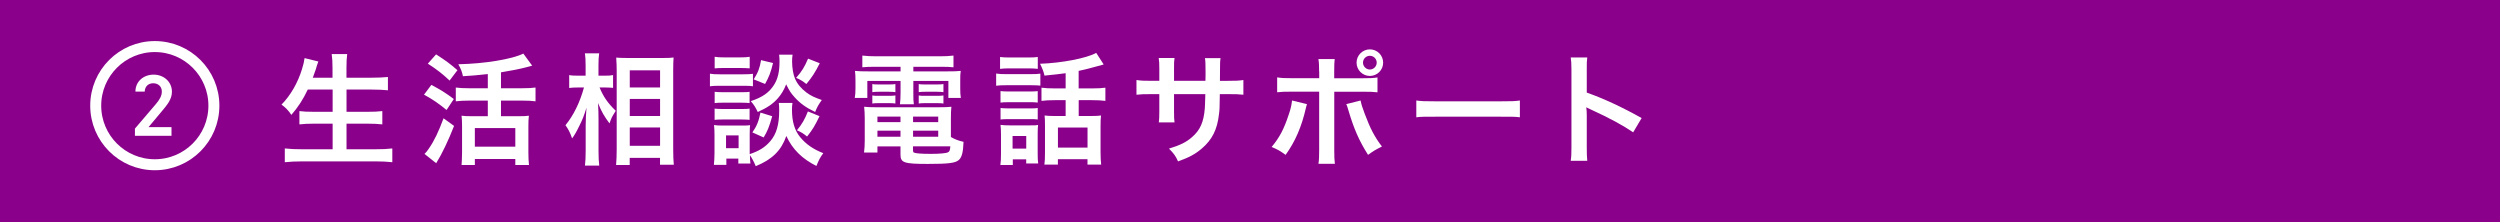 <?xml version="1.0" encoding="UTF-8"?>
<svg xmlns="http://www.w3.org/2000/svg" width="455.25" height="40.46" version="1.1" viewBox="0 0 455.25 40.46">
  <defs>
    <style>
      .cls-1 {
        fill: #fff;
      }

      .cls-2 {
        fill: #8b008b;
      }

      .cls-3 {
        fill: none;
        stroke: #fff;
        stroke-miterlimit: 10;
        stroke-width: 2px;
      }
    </style>
  </defs>
  <!-- Generator: Adobe Illustrator 28.7.9, SVG Export Plug-In . SVG Version: 1.2.0 Build 218)  -->
  <g>
    <g id="_レイヤー_1" data-name="レイヤー_1">
      <rect class="cls-2" width="455.25" height="40.46"/>
      <g>
        <g>
          <path class="cls-1" d="M56.05,16.3c-.9,1.89-1.78,3.21-2.99,4.62-.57-.84-1.08-1.36-1.8-1.87,1.65-1.67,2.97-3.98,3.72-6.42.29-.95.4-1.41.48-2.05l2.51.62q-.04.18-.2.57c-.07.15-.07.18-.22.73-.11.33-.31.88-.59,1.65h3.59v-1.67c0-1.14-.04-1.83-.15-2.64h2.82c-.09.73-.13,1.45-.13,2.62v1.69h4.58c1.12,0,2.07-.04,2.97-.13v2.42c-.95-.09-1.85-.13-2.9-.13h-4.64v4.05h3.81c1.1,0,1.98-.04,2.71-.13v2.42c-.79-.09-1.67-.13-2.71-.13h-3.81v4.66h5.28c1.25,0,2.18-.04,3.06-.15v2.51c-1.03-.11-1.83-.15-2.99-.15h-13.47c-1.14,0-2.09.04-3.12.15v-2.51c.95.11,1.89.15,3.06.15h5.65v-4.66h-3.39c-1.03,0-1.91.04-2.66.13v-2.42c.7.09,1.43.13,2.64.13h3.41v-4.05h-4.49Z"/>
          <path class="cls-1" d="M78.55,15.46c1.63.86,2.57,1.43,4.09,2.57l-1.32,2c-1.54-1.25-2.49-1.91-4.11-2.79l1.34-1.78ZM82.69,22.92c-1.03,2.64-2.2,5.1-3.26,6.8l-2.13-1.69c.24-.22.51-.53.79-.97.99-1.43,1.76-3.04,2.68-5.52l1.91,1.39ZM79.41,9.9c1.87,1.21,2.46,1.65,3.89,2.88l-1.43,1.89c-1.36-1.28-2.22-1.94-3.96-3.08l1.5-1.69ZM88.83,13.48c-2.2.24-2.64.29-4.53.4-.18-.86-.35-1.28-.84-2.18,4.77-.09,9.79-.92,11.84-1.94l1.61,2.2q-.37.11-1.08.29c-1.08.29-3.04.68-4.6.92v2.9h3.83c1.06,0,1.83-.04,2.46-.13v2.51c-.64-.09-1.41-.13-2.44-.13h-3.85v2.84h3.34c.77,0,1.34-.02,1.74-.09-.07.51-.09,1.19-.09,1.98v4.73c0,.86.04,1.67.11,2.27h-2.49v-1.1h-7.37v1.1h-2.42c.04-.59.09-1.43.09-2.29v-4.8c0-.7-.02-1.3-.09-1.89.51.07.95.09,1.74.09h3.04v-2.84h-3.41c-.92,0-1.72.04-2.42.13v-2.51c.64.09,1.43.13,2.42.13h3.41v-2.6ZM86.47,26.71h7.37v-3.39h-7.37v3.39Z"/>
          <path class="cls-1" d="M109.18,15.93c.68,1.65,1.47,2.82,2.95,4.25-.11.18-.2.33-.26.42-.46.73-.53.88-.88,1.87-.97-1.3-1.43-2.09-2.09-3.7.07,1.28.09,1.8.09,3.01v5.66c0,1.1.04,2.05.13,2.71h-2.6c.09-.7.13-1.58.13-2.71v-4.53c0-.97.07-2.53.15-3.3-.48,1.54-.75,2.22-1.32,3.34-.51,1.06-.9,1.72-1.3,2.25-.37-1.06-.68-1.67-1.21-2.4,1.43-1.72,2.64-4.16,3.37-6.87h-1.08c-.7,0-1.14.02-1.61.09v-2.35c.4.09.88.11,1.63.11h1.36v-1.78c0-1.17-.04-1.67-.13-2.29h2.6c-.09.57-.13,1.25-.13,2.27v1.8h1.25c.57,0,1.01-.02,1.41-.11v2.33c-.51-.04-.88-.07-1.39-.07h-1.08ZM112.19,30.05c.07-.81.11-1.74.11-2.82v-14.41c0-.75-.02-1.28-.09-2.33.59.04,1.01.07,1.96.07h6.6c.95,0,1.43-.02,1.89-.09-.04.64-.07,1.23-.07,2.24v14.5c0,1.17.04,2.11.11,2.79h-2.51v-1.25h-5.52v1.3h-2.49ZM114.68,15.93h5.52v-3.12h-5.52v3.12ZM114.68,21.12h5.52v-3.1h-5.52v3.1ZM114.68,26.55h5.52v-3.34h-5.52v3.34Z"/>
          <path class="cls-1" d="M129.28,13.42c.53.09.95.11,1.76.11h4.31c.9,0,1.23-.02,1.76-.09v2.27c-.46-.07-.77-.09-1.67-.09h-4.4c-.77,0-1.23.02-1.76.09v-2.29ZM144.31,18.76c-.07.4-.09.77-.09,1.23,0,2.18.48,3.76,1.52,5.02,1.03,1.25,2.4,2.2,4.18,2.88-.59.81-.81,1.23-1.25,2.33-2.62-1.3-4.38-3.06-5.48-5.46-.92,2.64-2.53,4.25-5.57,5.5-.33-.79-.66-1.45-1.06-2,.02.79.04,1.03.09,1.52h-2.2v-.9h-2.18v1.14h-2.27c.07-.68.11-1.45.11-2.16v-3.37c0-.66-.02-1.12-.09-1.72.44.07.79.09,1.47.09h3.78c.73,0,.95,0,1.32-.07-.04.4-.07.77-.07,1.58v3.7c1.74-.59,2.79-1.25,3.74-2.35,1.14-1.32,1.63-3.04,1.63-5.61,0-.62-.02-.95-.07-1.36h2.46ZM130.14,10.34c.51.09.9.11,1.78.11h2.82c.88,0,1.25-.02,1.78-.11v2.11c-.59-.04-.99-.07-1.78-.07h-2.82c-.79,0-1.25.02-1.78.07v-2.11ZM130.14,16.72c.42.04.7.07,1.39.07h3.61c.7,0,.99-.02,1.36-.07v2.05c-.4-.04-.73-.07-1.36-.07h-3.61c-.68,0-.97.02-1.39.07v-2.05ZM130.14,19.78c.42.04.7.07,1.39.07h3.61c.7,0,.99-.02,1.36-.07v2.05c-.37-.04-.73-.07-1.39-.07h-3.59c-.66,0-.99.02-1.39.07v-2.05ZM132.21,26.99h2.29v-2.33h-2.29v2.33ZM144.33,9.94c-.07.44-.09.84-.09,1.25,0,1.17.22,2.46.55,3.17.42.95,1.08,1.74,2.07,2.49.77.57,1.41.88,2.79,1.36-.62.88-.84,1.25-1.21,2.18-1.65-.79-2.71-1.54-3.74-2.68-.7-.79-.88-1.06-1.54-2.35-.37.97-.86,1.8-1.52,2.55-.92,1.03-1.87,1.67-3.65,2.49-.42-.88-.7-1.34-1.28-1.98,2.13-.7,3.37-1.56,4.27-3.01.68-1.1.97-2.38.97-4.22,0-.51-.02-.75-.07-1.23h2.44ZM140.62,21.16c-.57,2-.86,2.71-1.56,3.87l-2.05-.92c.77-1.1,1.17-2.05,1.47-3.61l2.13.66ZM140.77,11.48c-.42,1.72-.73,2.51-1.45,3.81l-2.07-.84c.79-1.25,1.08-1.98,1.34-3.5l2.18.53ZM149.28,11.52c-.88,1.72-1.39,2.51-2.44,3.78-.73-.57-1.08-.79-1.87-1.12,1.08-1.23,1.52-1.96,2.18-3.5l2.13.84ZM149.24,21.14c-.84,1.74-1.25,2.44-2.27,3.72-.81-.64-.92-.7-1.85-1.14.95-1.14,1.41-1.96,2-3.43l2.11.86Z"/>
          <path class="cls-1" d="M159.34,12.16c-.97,0-1.58.02-2.31.09v-2.13c.79.09,1.56.13,2.49.13h11.62c.99,0,1.74-.04,2.49-.13v2.13c-.73-.07-1.28-.09-2.27-.09h-5.04v.84h5.9c1.47,0,2.09-.02,2.73-.09-.09.55-.09.97-.09,1.8v1.39c0,.77.02,1.14.11,1.74h-2.27v-3.1h-6.38v2.18c0,1.06,0,1.47.09,2.07h-2.53c.07-.64.11-1.17.11-2.07v-2.18h-6.05v3.1h-2.29c.09-.59.13-.99.13-1.74v-1.39c0-.79-.02-1.23-.09-1.8.62.07,1.23.09,2.71.09h5.59v-.84h-4.64ZM173.15,24.95c.77.44,1.43.68,2.31.88-.07,1.91-.31,2.84-.88,3.32-.64.55-1.89.7-5.65.7-4.31,0-4.95-.22-4.95-1.69v-1.5h-4.2v1.12h-2.44c.09-.68.13-1.39.13-2.18v-4.05c0-.84-.04-1.45-.11-2.11.59.07,1.14.09,2.09.09h11.62c.99,0,1.58-.02,2.18-.09-.07.59-.09,1.14-.09,2.13v3.37ZM158.85,15.31c.35.07.53.07,1.14.07h1.94c.48,0,.84-.02,1.12-.07v1.47c-.35-.04-.59-.07-1.12-.07h-1.94c-.53,0-.79.02-1.14.07v-1.47ZM158.85,17.38c.35.07.53.07,1.14.07h1.94c.51,0,.84-.02,1.12-.07v1.47c-.31-.04-.57-.07-1.12-.07h-1.94c-.55,0-.77.02-1.14.07v-1.47ZM159.78,21.23v1.01h4.2v-1.01h-4.2ZM159.78,23.8v1.1h4.2v-1.1h-4.2ZM166.27,22.24h4.58v-1.01h-4.58v1.01ZM166.27,24.9h4.58v-1.1h-4.58v1.1ZM166.27,27.45c0,.18.04.29.15.33.29.15,1.32.24,3.1.24,1.61,0,2.77-.11,3.12-.29.26-.13.35-.33.42-1.08h-6.8v.79ZM167.3,15.31c.33.07.53.07,1.14.07h2.24c.51,0,.81-.02,1.12-.07v1.47c-.37-.04-.59-.07-1.12-.07h-2.24c-.53,0-.81.02-1.14.07v-1.47ZM167.3,17.38c.33.07.53.07,1.14.07h2.24c.51,0,.84-.02,1.12-.07v1.47c-.33-.04-.57-.07-1.12-.07h-2.24c-.55,0-.77.02-1.14.07v-1.47Z"/>
          <path class="cls-1" d="M181.4,13.39c.55.09.95.11,1.78.11h4.49c.92,0,1.28-.02,1.78-.09v2.18c-.46-.04-.73-.07-1.67-.07h-4.6c-.81,0-1.23.02-1.78.09v-2.22ZM182.11,10.38c.57.07.95.09,1.83.09h3.21c.88,0,1.25-.02,1.83-.09v2.16c-.53-.07-1.03-.09-1.83-.09h-3.21c-.79,0-1.28.02-1.83.09v-2.16ZM184.44,30.05h-2.27c.09-.66.11-1.23.11-2.07v-3.5c0-.7-.02-1.12-.09-1.74.53.07,1.01.09,1.67.09h3.7c.86,0,1.1,0,1.47-.07-.04.44-.07.79-.07,1.58v3.7c0,.81.02,1.14.09,1.72h-2.18v-.75h-2.44v1.03ZM182.19,16.59c.46.04.75.07,1.45.07h3.92c.7,0,.99-.02,1.41-.07v2.09c-.53-.07-.75-.07-1.41-.07h-3.92c-.7,0-.99.02-1.45.07v-2.09ZM182.19,19.67c.46.04.75.07,1.45.07h3.92c.73,0,.97,0,1.41-.07v2.09c-.51-.07-.73-.07-1.45-.07h-3.89c-.68,0-.99.02-1.43.07v-2.09ZM184.39,27.06h2.49v-2.29h-2.49v2.29ZM194.05,13.33c-1.32.18-1.54.2-3.85.44-.15-.7-.35-1.23-.81-2.16,3.96-.13,8.49-1.01,10.23-1.98l1.36,2.11q-.29.07-1.06.29c-1.3.37-2.44.66-3.5.88v3.19h2.38c1.1,0,1.8-.04,2.49-.13v2.4c-.7-.09-1.45-.13-2.46-.13h-2.4v2.88h2.42c.75,0,1.19-.02,1.65-.09-.07.51-.09,1.08-.09,1.91v4.73c0,.88.04,1.74.11,2.31h-2.49v-.99h-5.39v.99h-2.46c.09-.57.11-1.21.11-2.24v-4.95c0-.77-.02-1.17-.07-1.76.48.07.99.09,1.61.09h2.22v-2.88h-1.91c-1.1,0-1.76.04-2.49.13v-2.4c.7.09,1.41.13,2.51.13h1.89v-2.77ZM192.65,26.88h5.39v-3.65h-5.39v3.65Z"/>
          <path class="cls-1" d="M219.51,14.72l.02-.99v-.7c0-1.45-.02-1.94-.11-2.44h2.84c-.07.51-.09.62-.09,1.47q0,1.34-.02,2.66h1.41c1.56,0,2-.02,2.86-.15v2.68c-.77-.09-1.36-.11-2.82-.11h-1.47c-.04,2.64-.04,2.79-.15,3.63-.31,2.82-1.25,4.69-3.17,6.31-1.19,1.01-2.27,1.58-4.29,2.31-.42-.95-.7-1.36-1.65-2.33,2.09-.64,3.15-1.17,4.2-2.09,1.5-1.3,2.13-2.75,2.33-5.28.04-.51.04-1.03.09-2.55h-5.7v3.3c0,.92.02,1.28.09,1.85h-2.86c.07-.48.09-1.08.09-1.89v-3.26h-1.34c-1.45,0-2.05.02-2.82.11v-2.68c.86.13,1.3.15,2.86.15h1.3v-2.2c0-.92-.02-1.39-.11-1.96h2.88c-.09.73-.09.77-.09,1.89v2.27h5.72Z"/>
          <path class="cls-1" d="M237.99,18.96c-.07.26-.09.29-.18.68-.77,3.41-1.96,6.16-3.7,8.56-1.08-.77-1.45-.99-2.55-1.43,1.45-1.74,2.24-3.26,3.08-5.79.4-1.14.55-1.83.64-2.68l2.71.66ZM240.21,13.02c0-1.1-.02-1.65-.13-2.27h2.97c-.07.64-.09.95-.09,2.33v1.17h5.04c1.52,0,2-.02,2.84-.15v2.71c-.77-.09-1.34-.11-2.79-.11h-5.08v10.67c0,1.12.02,1.76.11,2.46h-2.99c.11-.7.13-1.34.13-2.49v-10.65h-4.88c-1.43,0-2,.02-2.77.11v-2.71c.84.13,1.32.15,2.82.15h4.84v-1.23ZM247.76,18.3c.15.73.33,1.3.77,2.46.99,2.64,1.8,4.2,3.12,5.92-1.14.57-1.52.79-2.53,1.52-1.67-2.66-2.57-4.73-3.61-8.23-.18-.59-.2-.68-.35-1.01l2.6-.66ZM251.87,11.41c0,1.34-1.08,2.42-2.42,2.42s-2.42-1.1-2.42-2.42,1.08-2.42,2.42-2.42,2.42,1.08,2.42,2.42ZM248.2,11.41c0,.68.57,1.25,1.25,1.25s1.25-.57,1.25-1.25-.55-1.25-1.25-1.25-1.25.57-1.25,1.25Z"/>
          <path class="cls-1" d="M257.92,18.3c.97.13,1.39.15,3.56.15h11.73c2.18,0,2.6-.02,3.56-.15v3.06c-.88-.11-1.12-.11-3.59-.11h-11.68c-2.46,0-2.71,0-3.59.11v-3.06Z"/>
          <path class="cls-1" d="M286.03,29.26c.11-.7.13-1.3.13-2.46v-14.1c0-1.08-.04-1.65-.13-2.24h3.01c-.09.66-.09.95-.09,2.31v4.09c3.01,1.06,6.47,2.66,9.99,4.64l-1.54,2.6c-1.83-1.25-4.11-2.51-7.79-4.2-.51-.24-.57-.26-.75-.37.07.62.09.88.09,1.5v5.81c0,1.14.02,1.72.09,2.44h-3.01Z"/>
        </g>
        <g>
          <path class="cls-3" d="M38.95,19.24c0,5.94-4.82,10.76-10.76,10.76s-10.76-4.82-10.76-10.76,4.82-10.76,10.76-10.76,10.76,4.82,10.76,10.76"/>
          <path class="cls-1" d="M31.22,24.73h-6.65v-1.31l3.78-4.43c.72-.83,1.12-1.55,1.12-2.31,0-1-.75-1.52-1.56-1.52-.86,0-1.52.53-1.56,1.52h-1.69c0-1.87,1.5-3.09,3.32-3.09s3.33,1.28,3.33,3.13c0,1.39-.96,2.47-1.66,3.32l-2.6,3.11h4.18v1.59Z"/>
        </g>
      </g>
    </g>
  </g>
</svg>